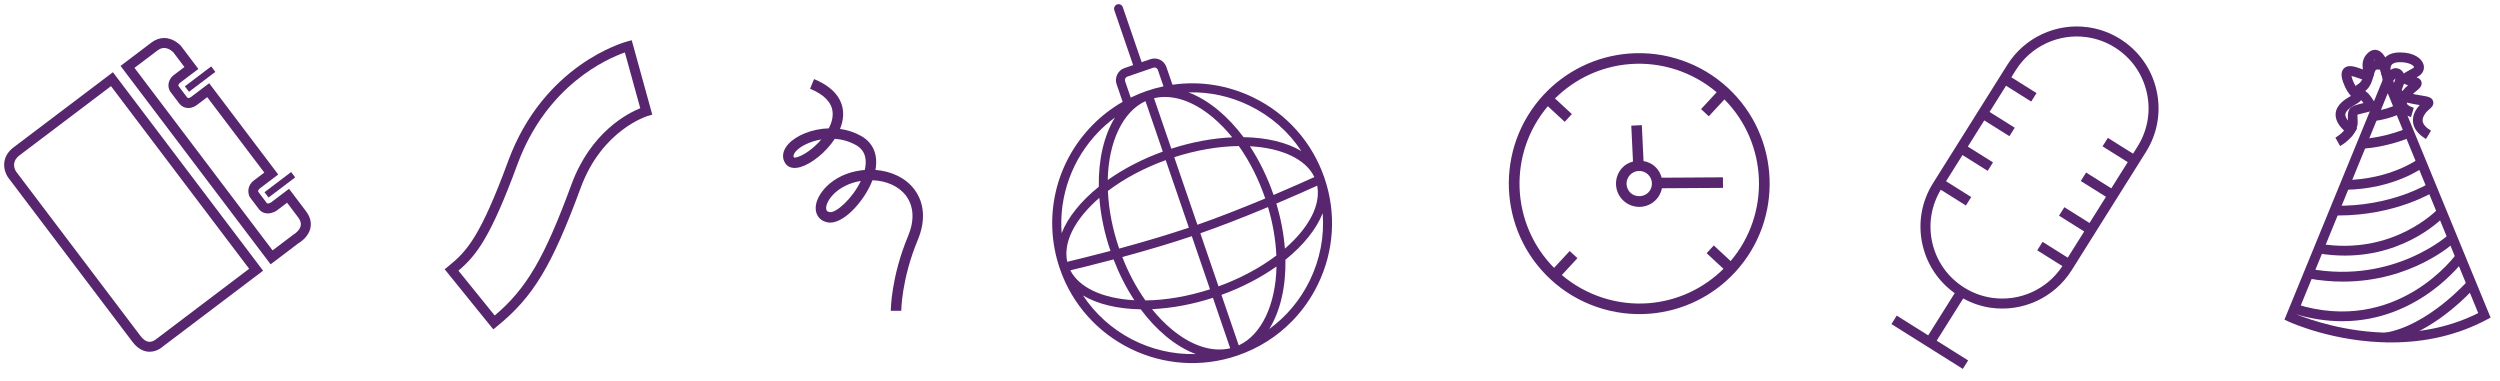 <?xml version="1.0" encoding="utf-8"?>
<!-- Generator: Adobe Illustrator 16.0.0, SVG Export Plug-In . SVG Version: 6.00 Build 0)  -->
<!DOCTYPE svg PUBLIC "-//W3C//DTD SVG 1.1//EN" "http://www.w3.org/Graphics/SVG/1.1/DTD/svg11.dtd">
<svg version="1.1" id="Capa_1" xmlns="http://www.w3.org/2000/svg" xmlns:xlink="http://www.w3.org/1999/xlink" x="0px" y="0px"
	 width="1200px" height="183px" viewBox="0 0 1200 183" enable-background="new 0 0 1200 183" xml:space="preserve">
<g>
	<polygon fill="#57266F" points="90.72,44.061 103.366,34.494 101.378,31.872 88.732,41.436 	"/>
	<polygon fill="#57266F" points="128.904,94.814 141.687,85.149 139.747,82.581 126.954,92.254 	"/>
	<path fill="#57266F" d="M146.855,101.357l-8.12-10.736l-8.656,6.554c-0.298,0.181-1.548,0.922-2.075,0.221l-4.065-5.368
		c-0.085-0.378,0.005-0.997,0.957-1.721l8.65-6.543l-33.137-43.809l-8.789,6.647c-0.131,0.101-0.765,0.482-1.236,0.482
		c-0.117,0-0.314,0-0.626-0.416L85.7,41.316c-0.354-0.631,0.439-1.361,0.943-1.743l8.568-6.476l-8.35-11.041
		c-0.136-0.154-3.373-3.81-8.078-3.81c-2.131,0-4.188,0.735-6.104,2.185L57.86,31.643l72.038,95.226l13.478-10.209
		c0.477-0.271,4.705-2.773,5.643-7.284C149.573,106.691,148.845,103.995,146.855,101.357z M140.76,112.675l-9.929,7.507
		L64.547,32.57l11.016-8.328c1.082-0.82,2.139-1.22,3.221-1.22c2.435,0,4.361,2.048,4.375,2.048l5.363,7.095l-4.761,3.599
		c-3.735,2.827-3.25,6.463-1.974,8.283l4.167,5.504c1.441,1.907,3.202,2.307,4.43,2.307c2.19,0,3.892-1.269,4.164-1.487l4.929-3.73
		l27.382,36.195l-4.846,3.663c-3.564,2.699-3.083,6.248-2.104,8.118l4.292,5.664c1.052,1.391,2.597,2.158,4.35,2.158
		c2.057,0,3.765-1.025,4.239-1.337l5.014-3.793l5.246,6.932c1.135,1.5,1.558,2.856,1.297,4.145
		C143.936,110.423,141.804,112.051,140.76,112.675z"/>
	<path fill="#57266F" d="M6.544,70.709c-6.5,4.918-4.681,11.477-2.736,14.37l59.77,79.002c2.97,3.932,6.117,4.758,8.234,4.758
		c3.695,0,6.255-2.398,6.312-2.473l48.157-36.429L54.197,34.664L6.544,70.709z M75.017,162.752
		c-0.016,0.014-1.428,1.311-3.205,1.311c-1.502,0-2.994-0.962-4.43-2.864L7.692,82.309c-0.293-0.442-2.752-4.396,1.734-7.792
		l43.849-33.166l66.315,87.66L75.017,162.752z"/>
</g>
<g>
	<g>
		<path fill="#57266F" d="M303.229,19.311l9.862,35.721l-2.249,0.653c-0.216,0.063-21.864,6.647-32.092,34.425
			c-13.854,37.588-22.855,52.502-40.143,66.491l-1.833,1.484l-23.337-28.844l1.83-1.481c8.933-7.23,15.321-14.237,28.668-50.474
			c16.995-46.159,55.398-56.927,57.026-57.364L303.229,19.311z M307.326,51.954l-7.39-26.774
			c-8.371,2.92-37.527,15.564-51.58,53.735c-12.884,34.964-19.661,43.686-28.312,51.002l17.416,21.523
			c15.345-12.966,23.875-27.683,36.866-62.958C283.519,63.524,301.116,54.458,307.326,51.954z"/>
	</g>
</g>
<path fill="#57266F" d="M601.727,46.855c-12.207-5.968-25.655-8.102-38.938-6.181l-2.93-8.522c-0.522-1.529-1.604-2.76-3.05-3.458
	c-1.439-0.706-3.075-0.813-4.604-0.285l-4.207,1.438l-9.05-26.388c-0.384-1.124-1.615-1.728-2.747-1.343
	c-1.092,0.373-1.715,1.646-1.348,2.744l9.055,26.388l-4.212,1.449c-3.088,1.05-4.785,4.583-3.749,7.649l2.925,8.533
	c-5.374,3.08-10.284,6.878-14.624,11.325c-17.796,18.244-23.767,44.485-15.596,68.54l0.069,0.203
	c12.01,35.001,50.261,53.708,85.271,41.704c10.078-3.453,18.91-9.018,26.258-16.55c4.966-5.094,9.098-10.96,12.266-17.444
	c7.878-16.1,9.021-34.309,3.229-51.188l-0.096-0.344l-0.032-0.035C629.77,68.269,617.741,54.698,601.727,46.855z M540.04,38.948
	c-0.298-0.866,0.192-1.868,1.065-2.168L553.6,32.49c0.437-0.144,0.89-0.117,1.306,0.08c0.416,0.205,0.714,0.543,0.86,0.986
	l2.707,7.883c-2.699,0.567-5.39,1.313-8.03,2.216c-2.622,0.898-5.206,1.972-7.697,3.184L540.04,38.948z M584.938,53.046
	c-4.713-3.951-9.631-6.895-14.506-8.704c10.103-0.298,20.141,1.868,29.394,6.394c10.211,4.995,18.691,12.457,24.816,21.776
	c-6.978-4.164-16.576-6.498-27.752-6.676C593.21,60.906,589.19,56.605,584.938,53.046z M607.276,95.142l0.043,0.125
	c-12.042,5.03-22.983,9.271-32.564,12.617l-11.12-32.422c10.48-3.392,21.161-5.235,31.007-5.355
	C599.854,77.463,604.106,85.887,607.276,95.142z M537.21,119.313l-0.048-0.136c-3.167-9.231-4.974-18.492-5.371-27.525
	c7.838-5.944,17.405-11.032,27.752-14.792l11.12,32.425C560.95,112.555,549.705,115.925,537.21,119.313z M572.07,113.375
	l8.73,25.482c-10.475,3.383-21.156,5.232-31.002,5.352c-4.39-6.202-8.117-13.195-11.096-20.826
	C551.197,119.99,562.41,116.623,572.07,113.375z M608.641,99.399c2.326,7.814,3.671,15.628,4.01,23.26
	c-7.847,5.936-17.405,11.038-27.761,14.797l-8.733-25.485C585.788,108.609,596.705,104.384,608.641,99.399z M533.025,120.436
	c-9.327,2.472-16.962,4.318-20.74,5.222c-1.777-8.041,2.142-17.458,11.13-26.671c1.324-1.358,2.75-2.704,4.268-4.018
	C528.333,103.393,530.121,111.945,533.025,120.436z M586.296,141.541c9.673-3.503,18.737-8.187,26.425-13.63
	c-0.359,18.319-7.203,32.841-18.121,37.86L586.296,141.541z M632.255,89.113c1.524,7.939-2.416,17.184-11.231,26.215
	c-1.316,1.354-2.747,2.702-4.271,4.012c-0.549-7.134-1.935-14.392-4.103-21.622C621.557,93.946,628.629,90.768,632.255,89.113z
	 M582.167,56.36c3.261,2.739,6.386,5.944,9.303,9.554c-9.41,0.416-19.443,2.28-29.236,5.454l-8.31-24.225
	C562.618,45.091,572.584,48.333,582.167,56.36z M558.142,72.766c-9.671,3.506-18.737,8.189-26.42,13.635
	c0.343-18.324,7.241-32.886,18.119-37.849L558.142,72.766z M527.427,89.633c-8.661,6.953-14.887,14.762-17.841,22.291
	c-1.346-17.855,5.075-35.688,17.762-48.692c2.419-2.486,5.038-4.761,7.83-6.807C529.956,64.864,527.188,76.533,527.427,89.633z
	 M534.503,124.517c2.723,7.062,6.074,13.641,9.99,19.587c-15.241-0.812-26.505-6.072-30.744-14.352
	C517.615,128.835,525.136,127,534.503,124.517z M519.837,141.82c6.982,4.156,16.563,6.479,27.723,6.658
	c3.653,4.91,7.667,9.209,11.943,12.79c4.694,3.933,9.591,6.866,14.448,8.675C552.358,170.534,531.781,159.87,519.837,141.82z
	 M552.966,148.395c9.41-0.418,19.448-2.283,29.241-5.451l8.301,24.225c-8.69,2.048-18.657-1.191-28.237-9.215
	C559.005,155.213,555.88,152.01,552.966,148.395z M617.014,124.677c8.661-6.954,14.906-14.781,17.863-22.339
	c0.874,11.12-1.25,22.219-6.242,32.422c-4.521,9.255-11.184,17.21-19.413,23.183C614.475,149.503,617.251,137.813,617.014,124.677z
	 M611.32,93.589c-2.936-8.504-6.753-16.355-11.373-23.386c15.514,0.837,26.873,6.255,30.949,14.781
	C627.354,86.598,620.182,89.827,611.32,93.589z"/>
<path fill="#57266F" d="M438.819,90.821c-4.103-5.384-10.904-8.682-18.601-9.258c1.332-7.209-1.06-13.017-6.857-16.288
	c-3.248-1.831-6.7-2.907-10.147-3.389c0.826-2.041,1.358-4.135,1.476-6.218c0.298-5.333-1.873-12.727-13.939-17.703l-1.916,4.644
	c6.618,2.728,10.246,6.404,10.787,10.923c0.309,2.622-0.41,5.397-1.771,8.062c-8.28,0.234-15.833,3.543-19.48,7.577
	c-2.792,3.08-3.291,6.578-1.337,9.356c0.807,1.151,2.813,2.904,7.116,1.676c5.174-1.479,12.196-6.897,16.549-13.574
	c3.384,0.24,6.876,1.148,10.198,3.024c4.916,2.773,5.206,7.635,4.186,11.927c-0.554,0.042-1.108,0.101-1.668,0.17
	c-14.056,1.806-21.744,11.568-21.891,17.919c-0.083,3.732,2.171,6.455,5.872,7.103c7.06,1.228,17.415-9.964,21.396-20.263
	c6.716,0.237,12.617,2.88,16.033,7.358c3.82,5.008,4.212,11.879,1.095,19.341c-8.229,19.723-8.331,35.305-8.331,35.958l5.022,0.005
	c0-0.152,0.099-15.223,7.939-34.031C444.384,105.953,443.774,97.319,438.819,90.821z M388.347,72.404
	c-4.193,3.042-6.833,3.368-7.207,3.234c-0.541-0.767-0.218-1.809,0.951-3.101c2.064-2.28,6.634-4.684,12.138-5.597
	C392.442,69.042,390.388,70.92,388.347,72.404z M398.258,101.821c-1.242-0.216-1.74-0.805-1.71-2.041
	c0.085-3.788,5.714-11.181,16.637-12.921C409.13,95.422,401.257,102.309,398.258,101.821z"/>
<g>
	<g>
		<path fill="#57266F" d="M1147.758,164.369c-0.003,0-0.003,0-0.003,0c-27.249,0-48.316-9.591-49.201-9.996l-2.027-0.94
			l49.585-120.954l49.374,119.96l-1.868,0.994C1179.979,160.688,1164.544,164.369,1147.758,164.369z M1102.571,150.998
			c5.891,2.355,23.751,8.704,45.184,8.704h0.003c15.252,0,29.294-3.167,41.791-9.42l-43.433-105.518L1102.571,150.998z"/>
	</g>
	<g>
		<path fill="#57266F" d="M1145.421,164.34l-0.729-4.609c20.631-3.282,39.692-24.747,39.876-24.96l3.509,3.08
			C1187.253,138.786,1167.703,160.794,1145.421,164.34z"/>
	</g>
	<g>
		<path fill="#57266F" d="M1124.238,154.182c-7.3,0-15.22-1.119-23.727-3.796l1.401-4.452
			c48.716,15.332,76.865-23.599,77.146-23.999l3.81,2.691C1182.62,124.98,1161.51,154.182,1124.238,154.182z"/>
	</g>
	<g>
		<path fill="#57266F" d="M1124.622,135.17c-5.315,0-10.955-0.474-16.925-1.569l0.85-4.59c40.716,7.491,66.792-16.342,67.053-16.582
			l3.189,3.399C1177.819,116.74,1157.753,135.17,1124.622,135.17z"/>
	</g>
	<g>
		<path fill="#57266F" d="M1125.507,122.681c-4.053,0-8.339-0.331-12.844-1.082l0.765-4.604
			c35.582,5.936,56.734-16.603,56.945-16.832l3.444,3.154C1173.005,104.206,1155.729,122.681,1125.507,122.681z"/>
	</g>
	<g>
		<path fill="#57266F" d="M1122.363,103.43c-0.627,0-1.258-0.008-1.892-0.019l0.088-4.667c27.155,0.589,45.258-10.691,45.437-10.803
			l2.472,3.957C1167.701,92.379,1149.707,103.43,1122.363,103.43z"/>
	</g>
	<g>
		<path fill="#57266F" d="M1125.592,91.106l-0.062-4.667c22.067-0.304,35.273-10.124,35.403-10.225l2.83,3.714
			C1163.188,80.37,1149.289,90.778,1125.592,91.106z"/>
	</g>
	<g>
		<path fill="#57266F" d="M1133.781,71.362l-0.258-4.662c11.471-0.616,21.843-5.139,21.949-5.187l1.884,4.271
			C1156.906,65.983,1146.127,70.696,1133.781,71.362z"/>
	</g>
	<g>
		<path fill="#57266F" d="M1139.376,58.129l-0.621-4.627c7.91-1.058,11.598-3.362,11.635-3.386l2.547,3.911
			C1152.758,54.144,1148.461,56.915,1139.376,58.129z"/>
	</g>
	<g>
		<path fill="#57266F" d="M1164.482,66.735c-3.932-2.376-6.05-5.222-6.273-8.456c-0.227-3.266,1.568-6.023,3.231-7.849
			c-1.844-0.298-4.289-0.703-7.233-1.422c-2.861-0.704-4.596-1.791-5.448-3.432c-1.092-2.099-0.245-4.268,0.373-5.853
			c0.277-0.714,0.61-1.569,0.61-2.054c-0.496,0.464-1.17,1.321-1.585,2.083l-3.184,5.76l-1.159-6.479
			c-0.863-4.854-2.781-9.938-3.951-10.462c-1.497,1.473-1.3,2.938-0.817,5.027c0.304,1.337,0.687,3.005-0.607,4.236
			c-1.306,1.241-3.112,0.732-3.712,0.564c-0.857-0.24-1.803-0.57-2.741-0.908c-0.945-0.336-2.368-0.845-3.292-1.031
			c0.063,0.328,0.181,0.781,0.389,1.396c1.15,3.288,2.488,4.721,3.381,5.669c0.706,0.756,1.585,1.694,1.431,3.114
			c-0.163,1.479-1.391,2.326-1.985,2.731c-0.344,0.24-0.812,0.517-1.348,0.833c-1.761,1.037-4.716,2.779-4.798,4.755
			c-0.04,1.013,0.634,3.245,5.647,6.786l-2.701,3.81c-5.27-3.727-7.758-7.254-7.609-10.79c0.188-4.513,4.508-7.062,7.093-8.583
			c0.082-0.048,0.165-0.099,0.245-0.144c-1.059-1.196-2.547-3.178-3.757-6.647c-0.682-1.961-1.386-4.774,0.399-6.554
			c2.055-2.027,5.317-0.863,8.467,0.261c0.227,0.077,0.45,0.157,0.672,0.237c-0.384-2.208-0.459-5.493,2.618-8.128
			c1.916-1.641,3.706-1.354,4.606-1.029c2.96,1.058,4.827,5.536,5.92,9.439c0.762-0.52,1.611-0.882,2.541-0.909
			c0.858,0.021,2.476,0.218,3.725,2.201c1.477,2.339,0.535,4.748-0.151,6.508c-0.232,0.6-0.666,1.71-0.573,2.011
			c0,0,0.33,0.533,2.416,1.044c2.835,0.695,5.182,1.076,6.945,1.364c3.205,0.522,5.137,0.836,5.664,2.818
			c0.498,1.865-1.055,3.123-1.641,3.602c-1.748,1.42-3.567,3.663-3.426,5.696c0.117,1.63,1.473,3.24,4.03,4.785L1164.482,66.735z"/>
	</g>
	<g>
		<path fill="#57266F" d="M1123.253,70.126l-2.271-4.073c1.748-0.986,6.256-4.295,6.04-7.699c-0.33-5.35,0.25-7.076,4.764-8.203
			l1.241-0.322c0.527-0.146,1.01-0.261,1.449-0.362c-0.131-0.181-0.285-0.389-0.455-0.618c-0.979-1.295-1.939-1.793-2.713-2.19
			c-0.754-0.389-2.014-1.039-2.123-2.595c-0.117-1.721,1.244-2.675,3.125-3.996c1.394-0.983,1.916-2.84,2.462-4.806
			c0.725-2.611,1.822-6.559,6.313-6.559c1.066,0,1.99,0.045,2.779,0.181c0.096-0.16,0.197-0.314,0.312-0.466
			c1.508-2.081,4.01-3.173,7.431-3.242c0.162-0.002,0.322-0.005,0.477-0.005c6.591,0,10.369,2.875,11.208,5.781
			c0.634,2.201-0.282,4.353-2.393,5.616c-0.319,0.192-0.637,0.378-0.954,0.554c1.218,0.416,2.097,1.018,2.388,2.281
			c0.432,1.913-1.233,3.25-2.225,4.044c-4.105,3.277-4.947,5.454-4.798,6.221c0.141,0.711,1.371,1.479,3.29,2.043l-1.319,4.476
			c-3.839-1.135-6.042-3.026-6.551-5.621c-0.57-2.92,1.161-6.165,5.152-9.671l-0.021-0.002c-0.831-0.205-3.053-0.744-3.316-2.8
			c-0.274-2.115,1.646-3.149,3.857-4.353c0.652-0.349,1.372-0.735,2.094-1.172c0.322-0.309,0.262-0.554-0.08-0.9
			c-0.919-0.932-3.229-1.878-6.711-1.822c-1.294,0.027-2.999,0.277-3.756,1.319c-0.424,0.581-0.533,1.343-0.527,2.001
			c0.031,0.437,0.071,0.959,0.213,1.587l-4.508,1.188c-0.063-0.208-0.341-1.196-0.378-2.512c-0.333-0.029-0.858-0.056-1.663-0.056
			c-0.703,0-0.985,0.152-1.819,3.144c-0.645,2.321-1.438,5.187-3.94,7.129c0.792,0.575,1.625,1.337,2.43,2.403
			c1.639,2.188,2.662,3.749,2.022,5.488c-0.618,1.667-2.235,2.03-3.802,2.382c-0.493,0.106-1.065,0.234-1.705,0.41l-1.354,0.354
			c-0.551,0.136-1.233,0.306-1.42,0.416h0.008c0.112,0,0.037,0.749,0.179,2.965C1132.127,65.094,1123.62,69.926,1123.253,70.126z"/>
	</g>
</g>
<path fill="#57266F" d="M1035.105,43.242c-2.334-10.23-8.518-18.937-17.405-24.521c-4.702-2.952-9.847-4.843-15.303-5.624
	c-15.361-2.203-30.616,4.865-38.872,18.007L927.853,87.92c-5.581,8.887-7.371,19.416-5.029,29.646
	c2.16,9.447,7.624,17.562,15.438,23.146l-12.727,20.258l-15.098-9.479l-2.55,4.066l34.266,21.51l2.55-4.065l-15.1-9.479
	l12.729-20.263c4.124,2.259,8.541,3.783,13.198,4.455c15.366,2.2,30.616-4.865,38.867-18.004l35.681-56.817
	C1035.659,64.004,1037.447,53.473,1035.105,43.242z M1026.013,70.339l-2.153,3.426l-12.087-7.584l-2.552,4.065l12.09,7.582
	l-7.896,12.572l-12.09-7.584l-2.55,4.065l12.09,7.582l-7.896,12.575l-12.082-7.585l-2.552,4.063l12.081,7.587l-7.896,12.569
	l-12.084-7.587l-2.553,4.068l12.063,7.571c-7.318,11.16-20.471,17.139-33.733,15.236c-4.781-0.682-9.303-2.344-13.427-4.939
	c-7.803-4.896-13.235-12.537-15.281-21.521c-2.004-8.757-0.538-17.751,4.07-25.426l12.056,7.568l2.55-4.062l-12.08-7.587
	l7.895-12.569l12.084,7.584l2.555-4.062l-12.087-7.587l7.896-12.575l12.077,7.582l2.552-4.062l-12.076-7.585l7.894-12.572
	l12.082,7.59l2.552-4.065l-12.082-7.587l2.153-3.429c7.243-11.533,20.639-17.74,34.122-15.806c4.784,0.685,9.303,2.344,13.433,4.939
	c7.806,4.897,13.229,12.543,15.281,21.523C1032.486,53.292,1030.914,62.539,1026.013,70.339z"/>
<g>
	<path fill="#57266F" d="M829.384,42.179c-12.844-11.89-30.227-17.889-47.69-16.456c-15.651,1.287-30.145,8.341-40.822,19.869
		c-23.457,25.346-21.931,65.052,3.418,88.518c12.844,11.89,30.228,17.887,47.69,16.456c15.646-1.284,30.145-8.341,40.82-19.872
		C856.257,105.349,854.726,65.643,829.384,42.179z M749.682,132.016l7.486-8.093l-3.719-3.442l-7.494,8.094
		c-20.916-21.145-22.219-54.897-2.989-77.59l8.093,7.489l3.438-3.719l-8.1-7.497c9.612-9.514,22.177-15.37,35.713-16.483
		c15.199-1.247,30.288,3.698,41.886,13.501l-7.495,8.088l3.723,3.445l7.496-8.094c20.916,21.143,22.214,54.897,2.986,77.59
		l-8.088-7.491l-3.441,3.719l8.099,7.5c-9.612,9.511-22.174,15.372-35.71,16.48C776.36,146.759,761.271,141.82,749.682,132.016z"/>
	<path fill="#57266F" d="M827.045,90.184l-0.032-5.07l-29.414,0.184c-0.527-1.985-1.566-3.853-3.181-5.344
		c-1.548-1.428-3.482-2.286-5.515-2.638l-0.823-17.245l-5.064,0.242l0.82,17.221c-1.956,0.517-3.786,1.508-5.189,3.032
		c-4.181,4.516-3.906,11.589,0.609,15.766c2.283,2.121,5.379,3.189,8.496,2.933c2.789-0.229,5.373-1.486,7.275-3.541
		c1.441-1.556,2.312-3.423,2.702-5.36L827.045,90.184z M791.306,92.284c-2.185,2.371-6.233,2.525-8.613,0.333
		c-2.461-2.283-2.607-6.141-0.324-8.61c1.039-1.122,2.445-1.809,3.967-1.935c1.718-0.141,3.372,0.429,4.638,1.604
		C793.439,85.956,793.589,89.816,791.306,92.284z"/>
</g>
</svg>
